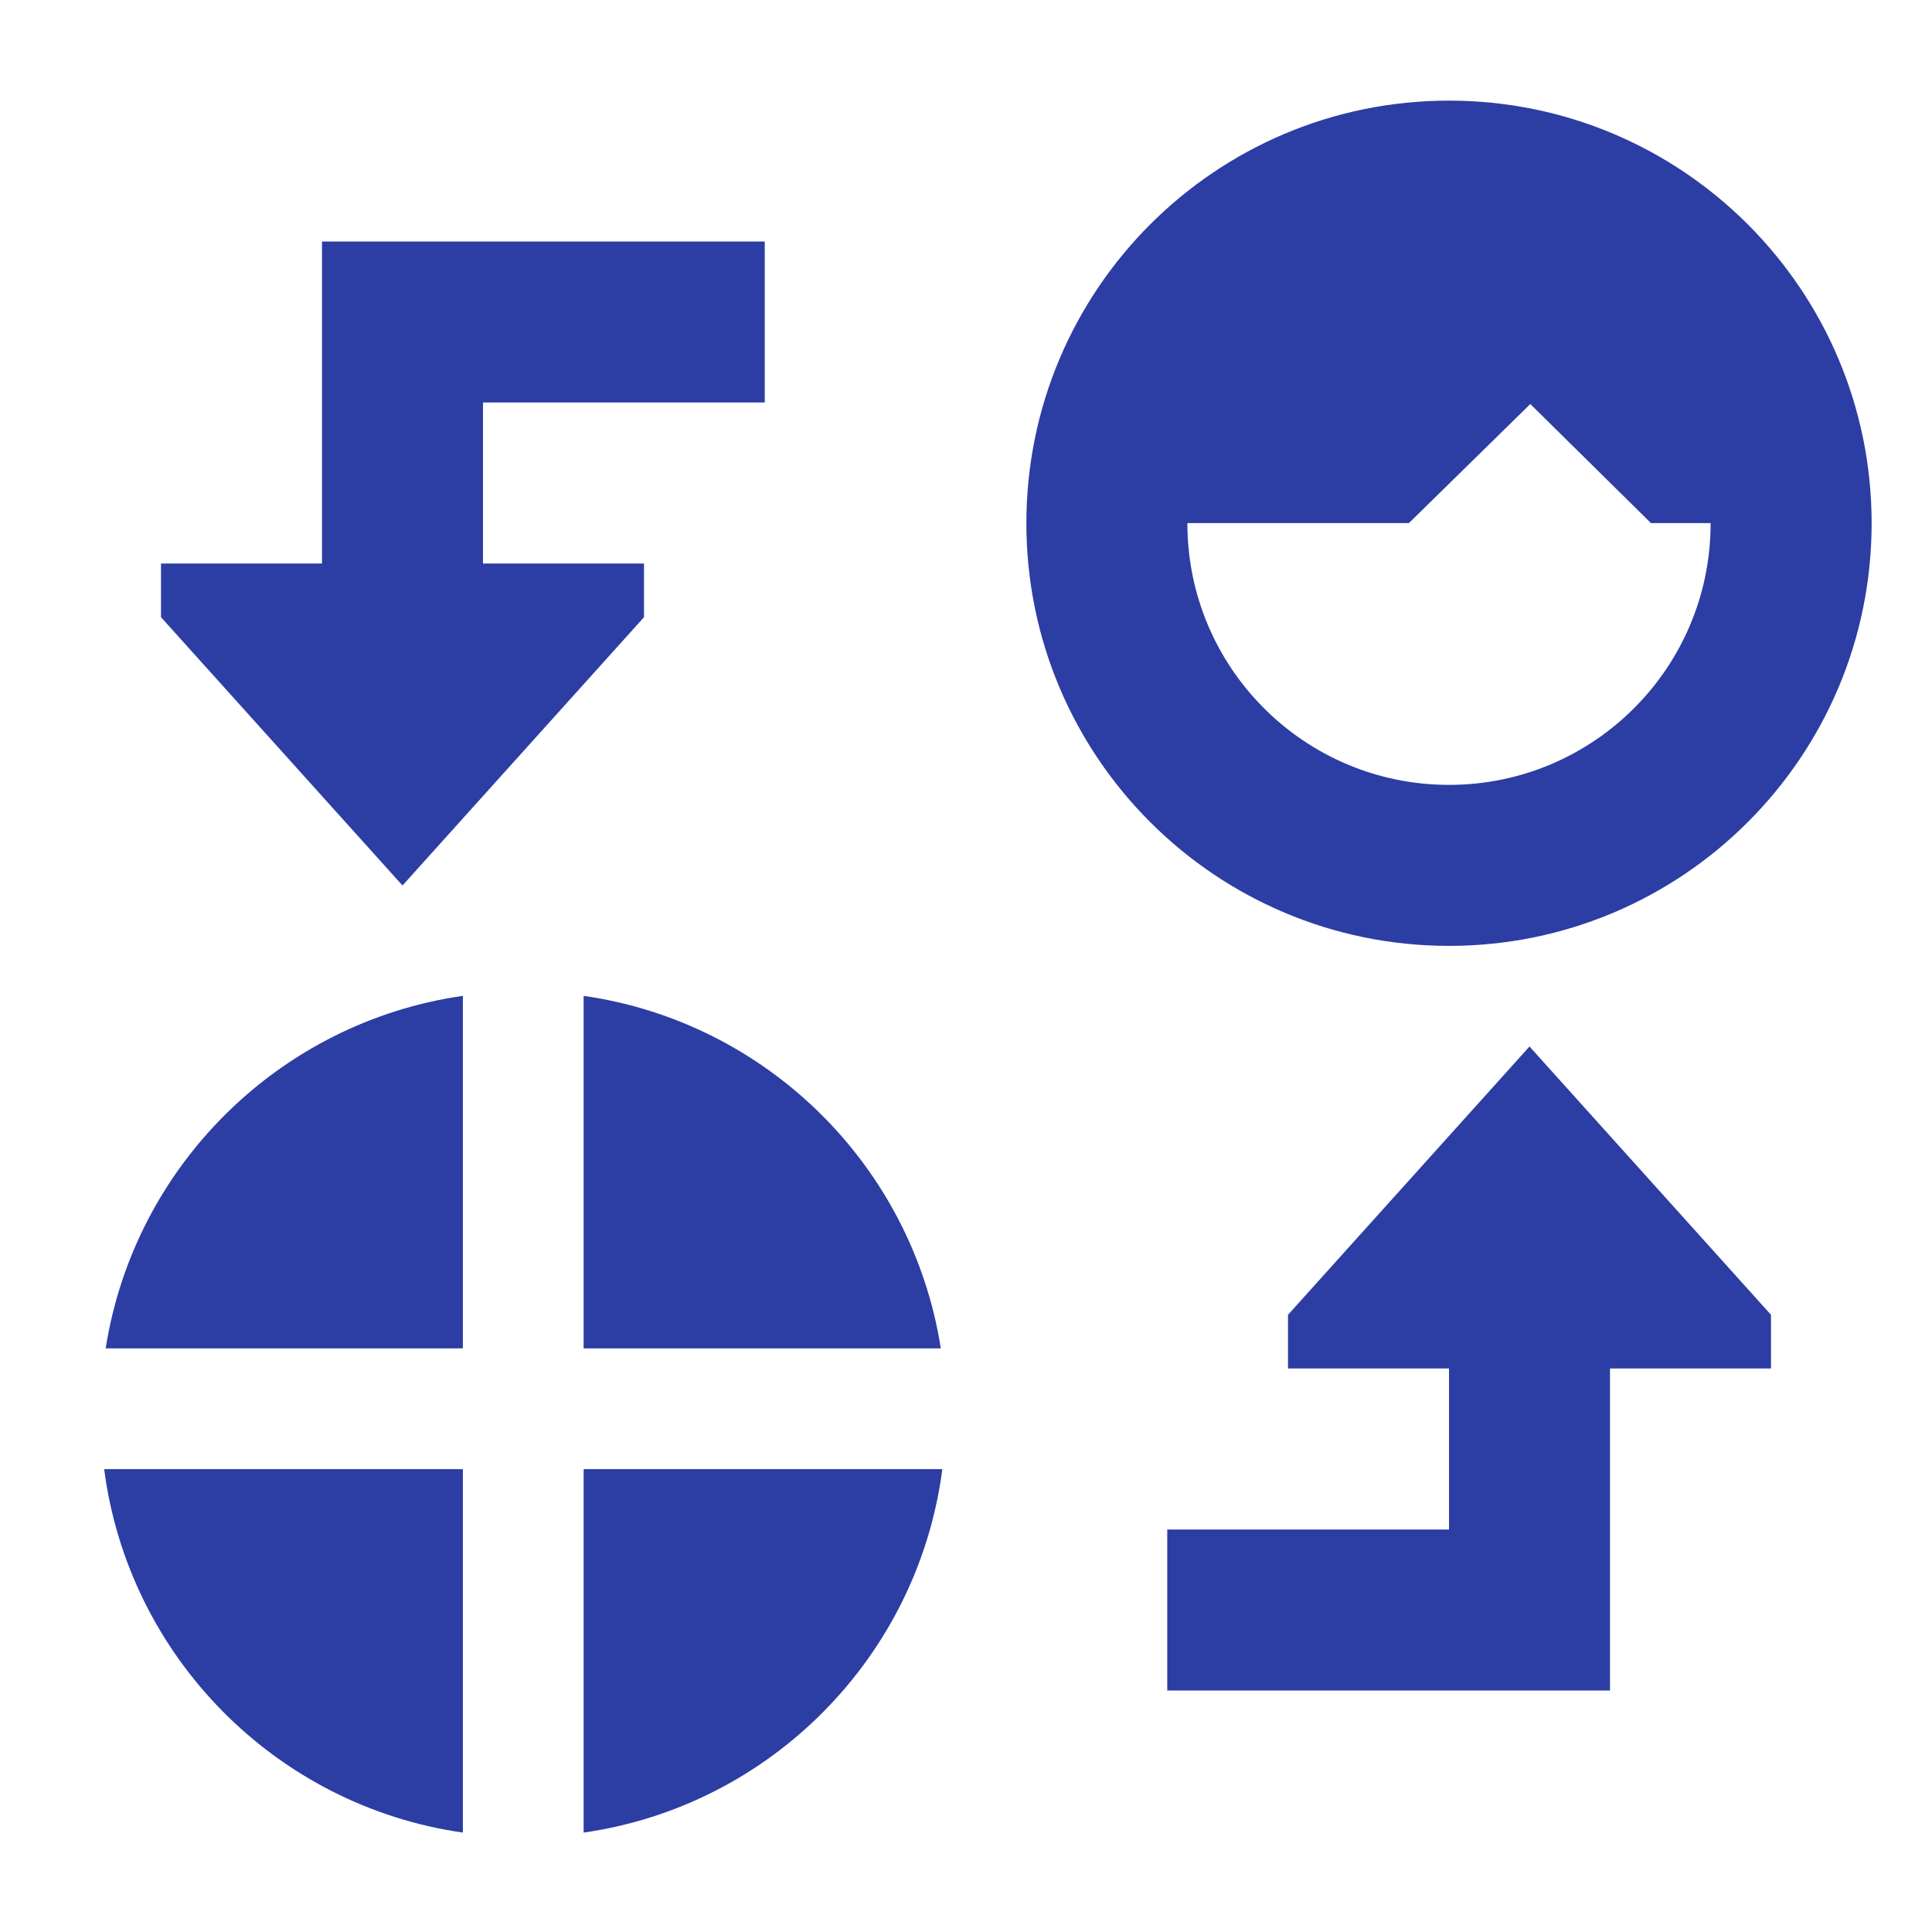 <?xml version="1.0" encoding="UTF-8"?> <svg xmlns="http://www.w3.org/2000/svg" width="24" height="24" viewBox="0 0 24 24" fill="none"><path fill-rule="evenodd" clip-rule="evenodd" d="M14.75 6.498V6.5C14.75 8.295 16.205 9.75 18 9.75C19.795 9.75 21.25 8.295 21.25 6.5V6.498H20.509L19.01 5.019L17.502 6.498H14.75ZM18 1.25C15.101 1.25 12.75 3.601 12.75 6.5C12.75 9.399 15.101 11.75 18 11.75C20.9 11.75 23.25 9.399 23.25 6.5C23.25 3.601 20.9 1.25 18 1.25ZM1.313 16.75C1.668 14.483 3.474 12.697 5.75 12.371V16.75H1.313ZM1.294 18.25C1.596 20.581 3.428 22.433 5.75 22.765V18.25H1.294ZM7.25 18.25V22.765C9.572 22.433 11.404 20.581 11.706 18.25H7.25ZM11.687 16.75C11.332 14.483 9.527 12.697 7.25 12.371V16.75H11.687ZM4 3H9.5V5H6V7H8V7.667L5 11L2 7.667V7H4V3ZM18 17V19H14.5V21H20V17H22V16.333L19 13L16 16.333V17H18Z" fill="#2C3DA4"></path></svg> 